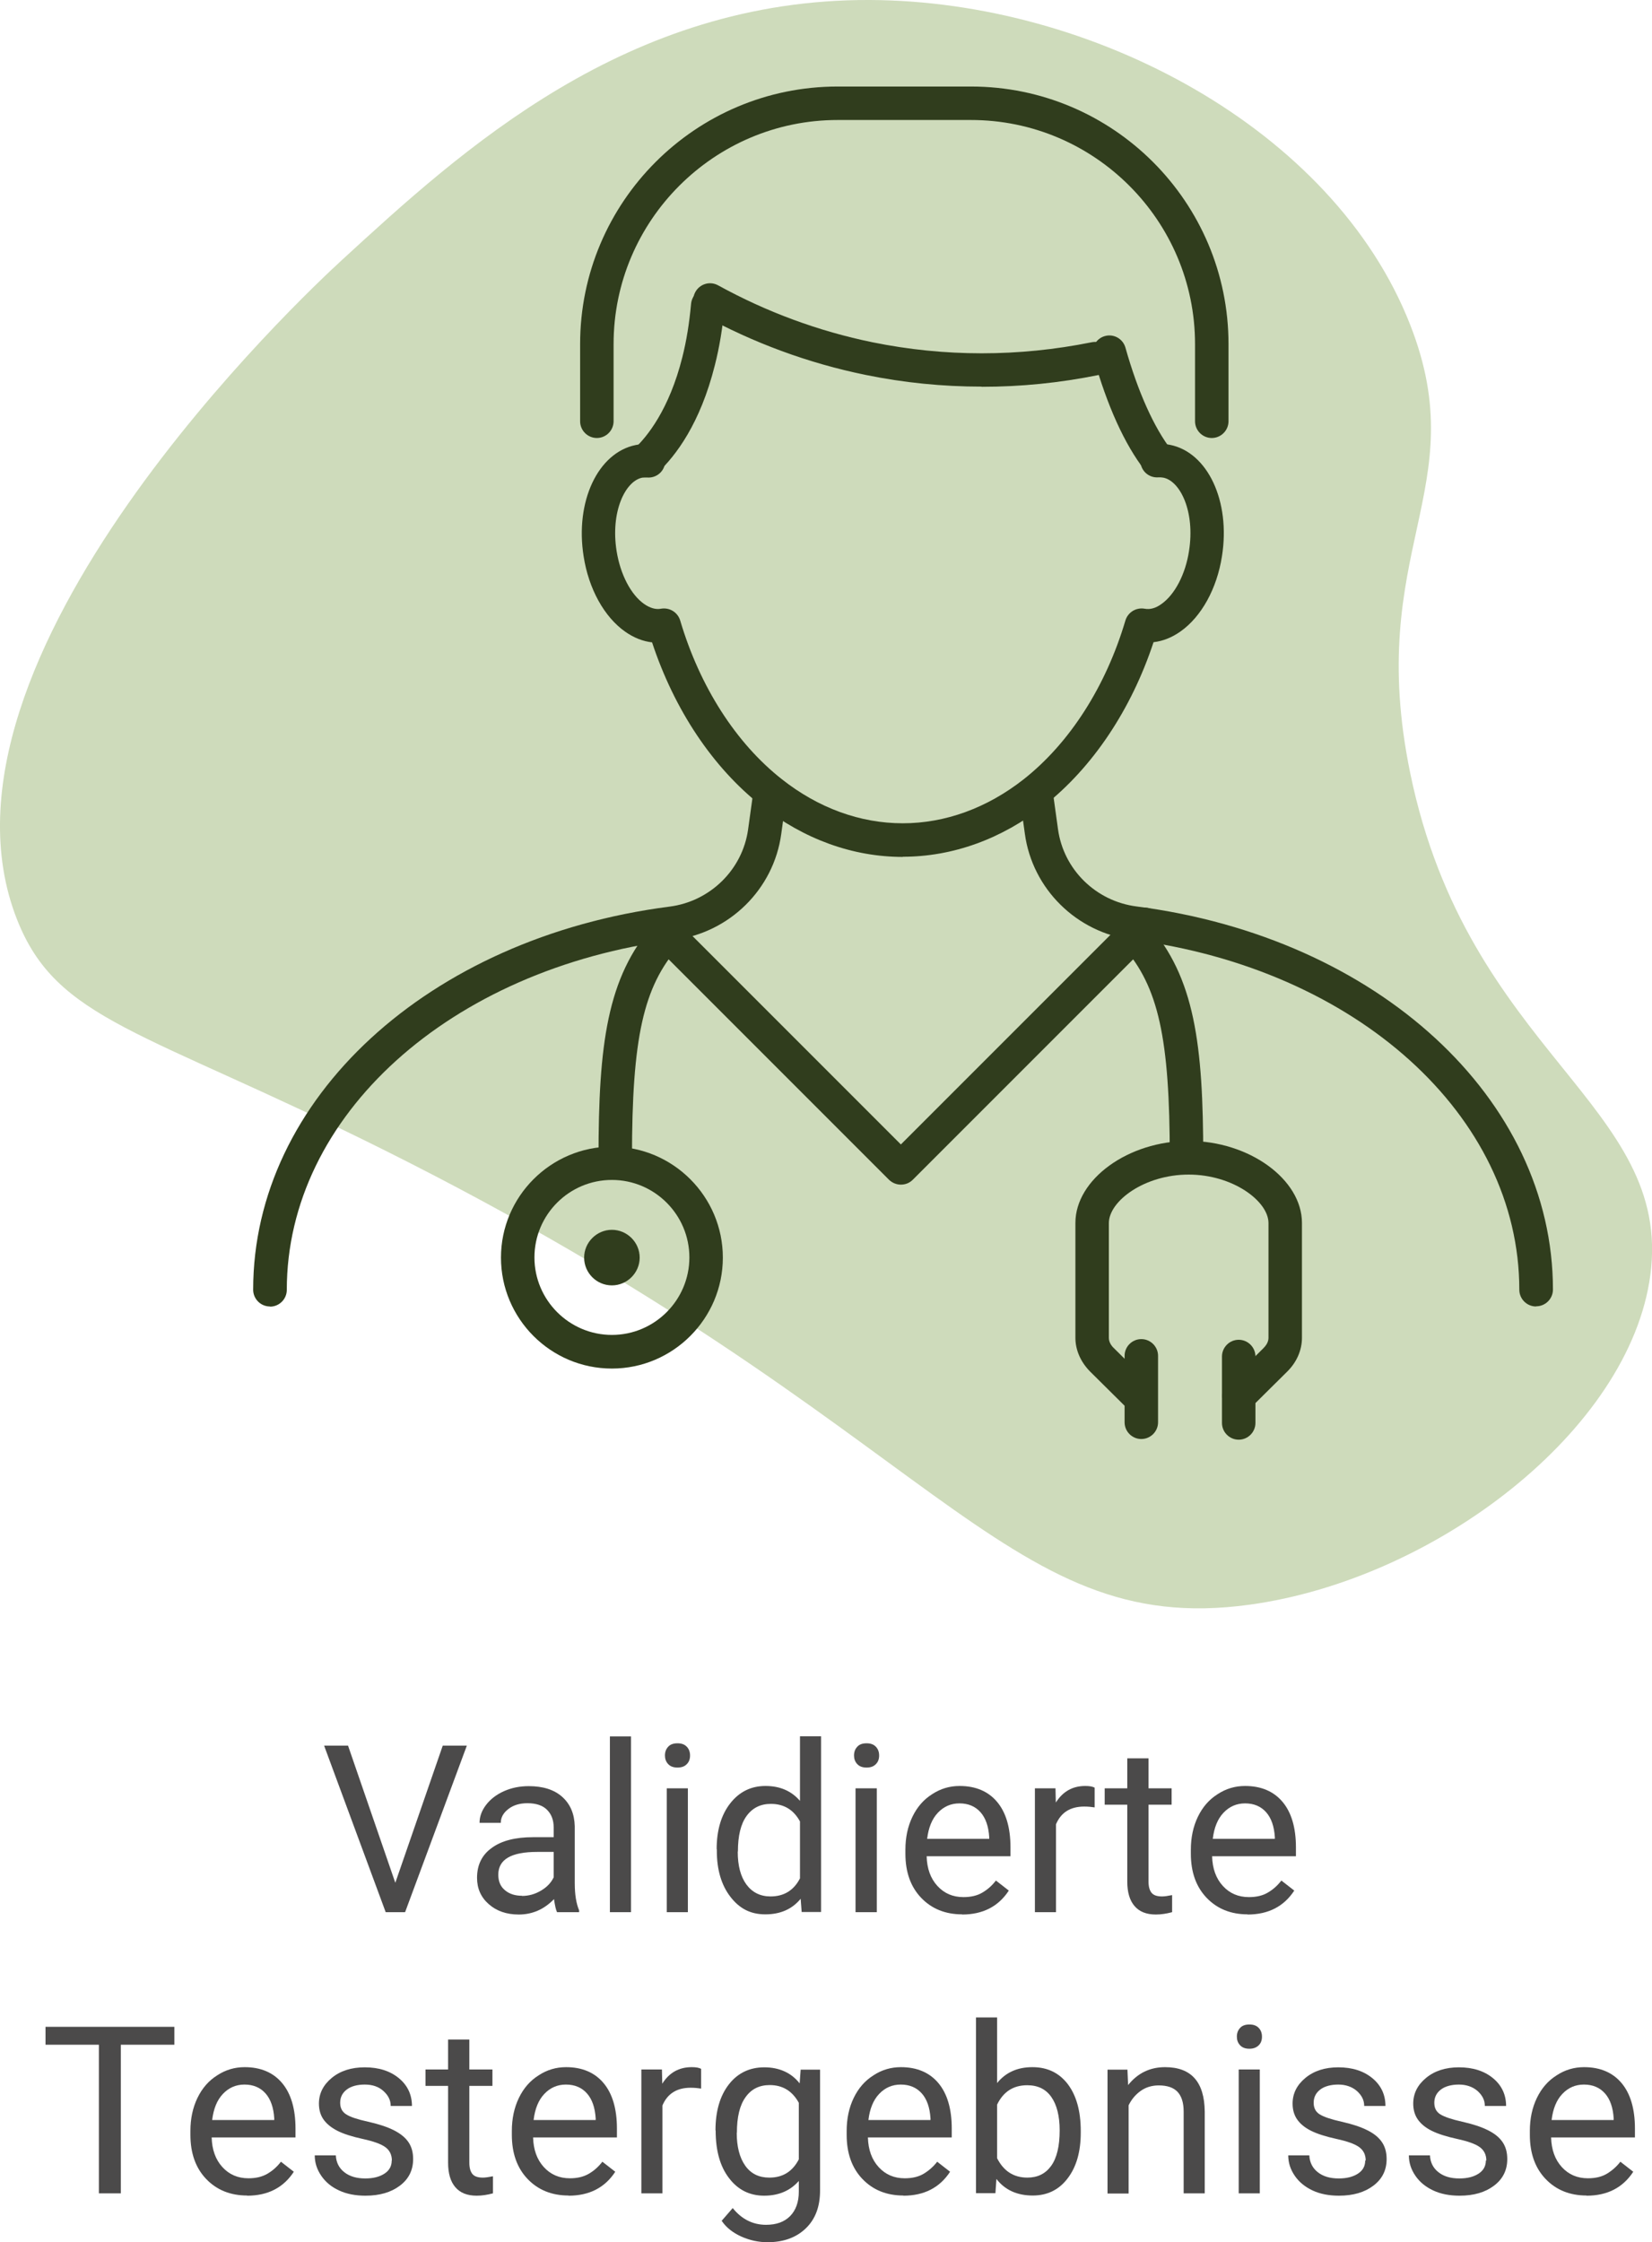 <?xml version="1.0" encoding="UTF-8"?>
<svg id="Ebene_2" xmlns="http://www.w3.org/2000/svg" viewBox="0 0 98.73 133.96">
  <defs>
    <style>
      .cls-1 {
        fill: #4b4a4a;
      }

      .cls-2 {
        fill: #303d1d;
      }

      .cls-3 {
        fill: #cedbbb;
      }
    </style>
  </defs>
  <g id="Ebene_1-2" data-name="Ebene_1">
    <g>
      <path class="cls-3" d="M52,0c-14.56-.07-24.4,8.96-31.58,15.55-2.17,1.99-25.5,23.83-19.41,39.37,2.39,6.09,7.47,6.57,22,13.82,33.23,16.6,36.81,29.18,51.66,27.14,11.11-1.52,22.72-10.42,23.96-19.69,1.36-10.21-10.9-13.24-14.35-30-2.74-13.31,3.85-16.95,0-26.78C79.69,7.68,65.28.06,52,0Z"/>
      <g>
        <path class="cls-1" d="M23.62,112.51l2.84-8.21h1.44l-3.69,9.95h-1.16l-3.68-9.95h1.43l2.83,8.21Z"/>
        <path class="cls-1" d="M33.29,114.25c-.07-.15-.13-.41-.18-.78-.59.61-1.29.92-2.11.92-.73,0-1.33-.21-1.79-.62-.47-.41-.7-.94-.7-1.57,0-.77.29-1.37.88-1.79.58-.43,1.41-.64,2.47-.64h1.23v-.58c0-.44-.13-.79-.4-1.06-.26-.26-.65-.39-1.17-.39-.45,0-.83.11-1.13.34-.3.23-.46.5-.46.83h-1.27c0-.37.13-.73.39-1.07.26-.34.62-.62,1.07-.82.45-.2.94-.3,1.48-.3.85,0,1.52.21,2,.64.48.43.73,1.01.75,1.76v3.4c0,.68.09,1.22.26,1.62v.11h-1.33ZM31.19,113.28c.4,0,.77-.1,1.13-.31s.61-.47.77-.8v-1.52h-.99c-1.55,0-2.32.45-2.32,1.36,0,.4.13.71.4.93.26.22.6.33,1.02.33Z"/>
        <path class="cls-1" d="M37.71,114.25h-1.26v-10.5h1.26v10.5Z"/>
        <path class="cls-1" d="M39.74,104.89c0-.21.06-.38.19-.52.12-.14.31-.21.56-.21s.43.07.56.21c.13.14.19.31.19.52s-.06.38-.19.51c-.13.14-.31.21-.56.21s-.43-.07-.56-.21c-.13-.14-.19-.31-.19-.51ZM41.11,114.25h-1.26v-7.4h1.26v7.4Z"/>
        <path class="cls-1" d="M42.83,110.49c0-1.13.27-2.05.81-2.74.54-.69,1.24-1.04,2.11-1.04s1.55.3,2.06.89v-3.86h1.26v10.5h-1.16l-.06-.79c-.51.62-1.21.93-2.11.93s-1.55-.35-2.09-1.05c-.54-.7-.81-1.62-.81-2.75v-.1ZM44.09,110.63c0,.84.17,1.49.52,1.97.35.47.83.71,1.44.71.8,0,1.39-.36,1.76-1.08v-3.4c-.38-.7-.96-1.05-1.74-1.05-.62,0-1.1.24-1.45.72-.35.48-.52,1.19-.52,2.13Z"/>
        <path class="cls-1" d="M51.04,104.89c0-.21.06-.38.19-.52.12-.14.31-.21.56-.21s.43.07.56.21c.13.14.19.31.19.52s-.06.38-.19.51c-.13.14-.31.21-.56.21s-.43-.07-.56-.21-.19-.31-.19-.51ZM52.4,114.25h-1.27v-7.4h1.27v7.4Z"/>
        <path class="cls-1" d="M57.5,114.38c-1,0-1.82-.33-2.45-.99-.63-.66-.94-1.54-.94-2.64v-.23c0-.73.14-1.39.42-1.97.28-.58.67-1.03,1.18-1.35.5-.33,1.05-.49,1.64-.49.96,0,1.71.32,2.24.95.53.63.8,1.54.8,2.72v.53h-5.01c.02.73.23,1.32.64,1.77.41.45.93.67,1.56.67.45,0,.83-.09,1.13-.27.31-.18.58-.42.81-.72l.77.6c-.62.95-1.55,1.43-2.79,1.43ZM57.34,107.75c-.51,0-.94.19-1.29.56-.35.37-.56.89-.64,1.56h3.71v-.1c-.04-.64-.21-1.14-.52-1.49-.31-.35-.73-.53-1.26-.53Z"/>
        <path class="cls-1" d="M65.42,107.99c-.19-.03-.4-.05-.62-.05-.83,0-1.39.35-1.69,1.06v5.25h-1.26v-7.4h1.23l.02.85c.42-.66,1-.99,1.76-.99.25,0,.43.03.56.1v1.18Z"/>
        <path class="cls-1" d="M68.64,105.06v1.79h1.38v.98h-1.38v4.59c0,.3.06.52.18.67s.33.22.63.22c.15,0,.35-.03.6-.08v1.02c-.33.09-.66.14-.97.14-.57,0-.99-.17-1.28-.51s-.43-.83-.43-1.46v-4.59h-1.35v-.98h1.35v-1.79h1.26Z"/>
        <path class="cls-1" d="M74.56,114.38c-1,0-1.82-.33-2.45-.99-.63-.66-.94-1.54-.94-2.64v-.23c0-.73.14-1.39.42-1.97.28-.58.67-1.03,1.18-1.35.5-.33,1.05-.49,1.64-.49.96,0,1.71.32,2.24.95.53.63.8,1.54.8,2.72v.53h-5.01c.02.73.23,1.32.64,1.77.41.45.93.67,1.56.67.45,0,.83-.09,1.13-.27.31-.18.58-.42.81-.72l.77.6c-.62.95-1.55,1.43-2.79,1.43ZM74.41,107.75c-.51,0-.94.19-1.29.56-.35.37-.56.89-.64,1.56h3.71v-.1c-.04-.64-.21-1.14-.52-1.49-.31-.35-.73-.53-1.26-.53Z"/>
        <path class="cls-1" d="M10.42,122.17h-3.2v8.88h-1.31v-8.88h-3.19v-1.07h7.7v1.07Z"/>
        <path class="cls-1" d="M14.77,131.18c-1,0-1.82-.33-2.45-.99-.63-.66-.94-1.54-.94-2.64v-.23c0-.73.14-1.39.42-1.97.28-.58.67-1.03,1.18-1.35.5-.33,1.05-.49,1.64-.49.96,0,1.71.32,2.24.95s.8,1.54.8,2.72v.53h-5.01c.02.73.23,1.32.64,1.77.41.45.93.67,1.56.67.45,0,.82-.09,1.13-.27.31-.18.58-.42.81-.72l.77.6c-.62.95-1.55,1.43-2.79,1.43ZM14.61,124.55c-.51,0-.94.19-1.29.56-.35.37-.56.89-.64,1.56h3.71v-.1c-.04-.64-.21-1.14-.52-1.49-.31-.35-.73-.53-1.26-.53Z"/>
        <path class="cls-1" d="M23.42,129.09c0-.34-.13-.61-.39-.8-.26-.19-.71-.35-1.35-.49-.64-.14-1.15-.3-1.52-.49s-.65-.42-.83-.68c-.18-.26-.27-.58-.27-.94,0-.61.26-1.12.77-1.54s1.17-.63,1.97-.63c.84,0,1.52.22,2.04.65.52.43.78.99.78,1.66h-1.27c0-.35-.15-.64-.44-.9s-.66-.38-1.11-.38-.82.1-1.08.3-.39.46-.39.79c0,.31.12.54.36.69.24.16.68.3,1.31.44.63.14,1.14.31,1.54.51.39.2.68.43.87.71.19.28.28.61.28,1.01,0,.66-.26,1.19-.79,1.59-.53.4-1.21.6-2.06.6-.59,0-1.12-.1-1.57-.31-.46-.21-.81-.5-1.07-.88-.26-.38-.39-.78-.39-1.22h1.26c.02.42.19.76.51,1.01.32.25.74.37,1.25.37.48,0,.86-.1,1.15-.29.29-.19.43-.45.43-.78Z"/>
        <path class="cls-1" d="M28.05,121.86v1.79h1.38v.98h-1.38v4.59c0,.3.06.52.18.67s.33.22.63.22c.15,0,.35-.03.6-.08v1.02c-.33.09-.66.14-.97.14-.57,0-.99-.17-1.28-.51s-.43-.83-.43-1.46v-4.59h-1.35v-.98h1.35v-1.79h1.26Z"/>
        <path class="cls-1" d="M33.98,131.18c-1,0-1.82-.33-2.45-.99-.63-.66-.94-1.54-.94-2.64v-.23c0-.73.14-1.39.42-1.97.28-.58.67-1.03,1.18-1.35.5-.33,1.05-.49,1.64-.49.96,0,1.71.32,2.24.95s.8,1.54.8,2.72v.53h-5.01c.02.73.23,1.32.64,1.77.41.45.93.67,1.56.67.45,0,.82-.09,1.13-.27.31-.18.58-.42.81-.72l.77.6c-.62.95-1.55,1.43-2.79,1.43ZM33.82,124.55c-.51,0-.94.19-1.29.56-.35.37-.56.89-.64,1.56h3.71v-.1c-.04-.64-.21-1.14-.52-1.49-.31-.35-.73-.53-1.26-.53Z"/>
        <path class="cls-1" d="M41.9,124.79c-.19-.03-.4-.05-.62-.05-.83,0-1.39.35-1.69,1.06v5.25h-1.26v-7.4h1.23l.02.85c.41-.66,1-.99,1.76-.99.25,0,.43.03.56.1v1.18Z"/>
        <path class="cls-1" d="M42.76,127.29c0-1.15.27-2.07.8-2.75.53-.68,1.24-1.02,2.12-1.02s1.61.32,2.11.96l.06-.82h1.16v7.22c0,.96-.28,1.71-.85,2.26s-1.33.83-2.29.83c-.53,0-1.06-.11-1.57-.34-.51-.23-.9-.54-1.17-.94l.66-.76c.54.67,1.21,1,1.99,1,.62,0,1.09-.17,1.44-.52.34-.35.52-.83.52-1.46v-.64c-.51.58-1.2.88-2.07.88s-1.57-.35-2.1-1.05c-.54-.7-.8-1.65-.8-2.85ZM44.03,127.43c0,.83.17,1.49.51,1.97.34.48.82.71,1.44.71.8,0,1.38-.36,1.76-1.09v-3.38c-.39-.71-.97-1.06-1.74-1.06-.62,0-1.1.24-1.44.72-.35.48-.52,1.19-.52,2.13Z"/>
        <path class="cls-1" d="M53.99,131.18c-1,0-1.82-.33-2.45-.99-.63-.66-.94-1.54-.94-2.64v-.23c0-.73.14-1.39.42-1.97.28-.58.67-1.03,1.18-1.35.5-.33,1.05-.49,1.64-.49.96,0,1.71.32,2.24.95s.8,1.54.8,2.72v.53h-5.01c.02.73.23,1.32.64,1.77.41.45.93.67,1.56.67.45,0,.83-.09,1.13-.27s.58-.42.81-.72l.77.6c-.62.95-1.55,1.43-2.79,1.43ZM53.83,124.55c-.51,0-.94.19-1.29.56-.35.37-.56.89-.64,1.56h3.71v-.1c-.04-.64-.21-1.14-.52-1.49-.31-.35-.73-.53-1.26-.53Z"/>
        <path class="cls-1" d="M64.59,127.43c0,1.13-.26,2.04-.78,2.72-.52.69-1.22,1.03-2.09,1.03-.93,0-1.66-.33-2.17-.99l-.06.85h-1.16v-10.5h1.26v3.92c.51-.63,1.21-.95,2.11-.95s1.6.34,2.12,1.02c.51.68.77,1.61.77,2.79v.11ZM63.33,127.29c0-.86-.17-1.53-.5-2s-.81-.7-1.44-.7c-.83,0-1.43.39-1.8,1.16v3.2c.39.77.99,1.16,1.81,1.16.61,0,1.08-.23,1.42-.7s.51-1.18.51-2.12Z"/>
        <path class="cls-1" d="M67.38,123.65l.04.93c.57-.71,1.3-1.07,2.21-1.07,1.56,0,2.35.88,2.37,2.65v4.89h-1.26v-4.89c0-.53-.13-.93-.37-1.18-.24-.25-.61-.38-1.12-.38-.41,0-.77.11-1.08.33s-.55.51-.72.86v5.27h-1.26v-7.4h1.2Z"/>
        <path class="cls-1" d="M73.92,121.69c0-.21.06-.38.19-.52.12-.14.31-.21.56-.21s.43.07.56.21.19.31.19.52-.06.38-.19.51-.31.21-.56.21-.43-.07-.56-.21c-.13-.14-.19-.31-.19-.51ZM75.29,131.05h-1.26v-7.4h1.26v7.4Z"/>
        <path class="cls-1" d="M81.62,129.09c0-.34-.13-.61-.39-.8-.26-.19-.71-.35-1.35-.49-.64-.14-1.15-.3-1.53-.49-.38-.19-.65-.42-.83-.68-.18-.26-.27-.58-.27-.94,0-.61.26-1.12.77-1.54.51-.42,1.17-.63,1.96-.63.84,0,1.52.22,2.04.65.52.43.78.99.78,1.66h-1.27c0-.35-.15-.64-.44-.9-.29-.25-.67-.38-1.11-.38s-.82.1-1.08.3-.39.46-.39.79c0,.31.12.54.36.69s.68.3,1.31.44c.63.14,1.14.31,1.54.51s.68.43.87.71c.19.28.28.61.28,1.01,0,.66-.26,1.19-.79,1.59-.53.4-1.21.6-2.06.6-.59,0-1.12-.1-1.57-.31s-.81-.5-1.07-.88c-.26-.38-.39-.78-.39-1.22h1.26c.02.42.19.76.51,1.01.32.25.73.37,1.25.37.48,0,.86-.1,1.15-.29.29-.19.43-.45.43-.78Z"/>
        <path class="cls-1" d="M88.83,129.09c0-.34-.13-.61-.39-.8-.26-.19-.71-.35-1.35-.49-.64-.14-1.15-.3-1.53-.49-.38-.19-.65-.42-.83-.68-.18-.26-.27-.58-.27-.94,0-.61.26-1.12.77-1.54.51-.42,1.17-.63,1.96-.63.84,0,1.52.22,2.04.65.52.43.78.99.78,1.66h-1.27c0-.35-.15-.64-.44-.9-.29-.25-.67-.38-1.11-.38s-.82.1-1.08.3-.39.46-.39.79c0,.31.12.54.36.69s.68.3,1.31.44c.63.14,1.14.31,1.54.51s.68.43.87.71c.19.28.28.61.28,1.01,0,.66-.26,1.19-.79,1.59-.53.4-1.21.6-2.06.6-.59,0-1.12-.1-1.57-.31s-.81-.5-1.07-.88c-.26-.38-.39-.78-.39-1.22h1.26c.02.42.19.76.51,1.01.32.25.73.37,1.25.37.48,0,.86-.1,1.15-.29.29-.19.43-.45.43-.78Z"/>
        <path class="cls-1" d="M94.82,131.18c-1,0-1.82-.33-2.45-.99-.63-.66-.94-1.54-.94-2.64v-.23c0-.73.14-1.39.42-1.97.28-.58.67-1.03,1.18-1.35.5-.33,1.05-.49,1.64-.49.96,0,1.71.32,2.24.95s.8,1.54.8,2.72v.53h-5.01c.02.73.23,1.32.64,1.77.41.45.93.67,1.56.67.45,0,.83-.09,1.13-.27s.58-.42.81-.72l.77.6c-.62.95-1.55,1.43-2.79,1.43ZM94.66,124.55c-.51,0-.94.19-1.29.56-.35.37-.56.89-.64,1.56h3.71v-.1c-.04-.64-.21-1.14-.52-1.49-.31-.35-.73-.53-1.26-.53Z"/>
      </g>
      <g>
        <g>
          <path class="cls-2" d="M74.05,84.41c-.26,0-.51-.1-.71-.3-.39-.39-.39-1.03,0-1.41l2.17-2.15c.13-.13.3-.35.3-.61v-6.86c0-1.31-2.13-2.9-4.77-2.9s-4.77,1.58-4.77,2.9v6.86c0,.26.16.48.3.61l2.17,2.15c.39.39.4,1.02,0,1.41-.39.39-1.02.39-1.41,0l-2.17-2.15c-.57-.57-.89-1.29-.89-2.03v-6.86c0-2.61,3.16-4.9,6.77-4.9s6.77,2.29,6.77,4.9v6.86c0,.74-.31,1.46-.89,2.03l-2.17,2.15c-.19.19-.45.29-.7.29Z"/>
          <path class="cls-2" d="M74.03,86.02c-.55,0-1-.45-1-1v-3.97c0-.55.45-1,1-1s1,.45,1,1v3.97c0,.55-.45,1-1,1Z"/>
          <path class="cls-2" d="M68.21,85.98c-.55,0-1-.45-1-1v-3.97c0-.55.45-1,1-1s1,.45,1,1v3.97c0,.55-.45,1-1,1Z"/>
        </g>
        <path class="cls-2" d="M70.91,70.15c-.55,0-1-.45-1-1,0-7.13-.68-10.2-2.8-12.6-.37-.41-.33-1.05.09-1.41.42-.37,1.05-.33,1.41.09,2.79,3.16,3.3,7.17,3.3,13.92,0,.55-.45,1-1,1Z"/>
        <path class="cls-2" d="M36.77,70.15c-.55,0-1-.45-1-1,0-6.75.51-10.76,3.3-13.92.37-.41,1-.45,1.41-.09s.45,1,.09,1.41c-2.12,2.4-2.8,5.46-2.8,12.6,0,.55-.45,1-1,1Z"/>
        <g>
          <path class="cls-2" d="M36.57,81.77c-3.66,0-6.63-2.98-6.63-6.63s2.98-6.63,6.63-6.63,6.63,2.98,6.63,6.63-2.98,6.63-6.63,6.63ZM36.57,70.5c-2.56,0-4.63,2.08-4.63,4.63s2.08,4.63,4.63,4.63,4.63-2.08,4.63-4.63-2.08-4.63-4.63-4.63Z"/>
          <g>
            <path class="cls-2" d="M35.91,75.13c0-.37.3-.66.66-.66s.66.3.66.66-.3.66-.66.66-.66-.3-.66-.66Z"/>
            <path class="cls-2" d="M36.57,76.8c-.92,0-1.66-.75-1.66-1.66s.75-1.66,1.66-1.66,1.66.75,1.66,1.66-.75,1.66-1.66,1.66ZM36.57,74.8c-.19,0-.34.15-.34.34s.15.34.34.34.34-.15.34-.34-.15-.34-.34-.34Z"/>
          </g>
        </g>
        <g>
          <g>
            <path class="cls-2" d="M91.8,78.06c-.55,0-1-.45-1-1,0-10.39-9.73-19.18-23.13-20.91-3.33-.43-5.97-3.04-6.42-6.33l-.33-2.38c-.08-.55.31-1.05.85-1.13.54-.08,1.05.31,1.13.85l.33,2.38c.33,2.41,2.26,4.31,4.7,4.62,14.41,1.86,24.88,11.49,24.88,22.89,0,.55-.45,1-1,1Z"/>
            <path class="cls-2" d="M16.13,78.06c-.55,0-1-.45-1-1,0-11.4,10.46-21.03,24.88-22.89,2.43-.31,4.37-2.21,4.7-4.62l.33-2.38c.08-.55.58-.94,1.13-.85.55.07.93.58.85,1.13l-.33,2.38c-.45,3.3-3.09,5.9-6.42,6.33-13.4,1.73-23.13,10.52-23.13,20.91,0,.55-.45,1-1,1Z"/>
            <path class="cls-2" d="M53.96,51.2c-3,0-5.92-1.06-8.46-3.06-2.9-2.28-5.2-5.73-6.53-9.76-.55-.06-1.1-.28-1.61-.64-1.25-.88-2.18-2.56-2.48-4.5-.52-3.27.85-6.19,3.11-6.65.28-.06.57-.07.86-.05.55.05.95.54.9,1.09s-.53.95-1.09.9c-.09,0-.19,0-.28.01-1.02.21-1.9,2.05-1.53,4.38.22,1.39.85,2.61,1.65,3.17.35.24.69.34,1,.28.51-.09,1,.21,1.15.7,1.17,3.95,3.33,7.33,6.08,9.49,2.18,1.72,4.68,2.63,7.22,2.63s5.04-.91,7.23-2.63c2.75-2.17,4.91-5.54,6.08-9.49.15-.49.64-.79,1.15-.7.32.06.66-.03,1-.28.8-.56,1.44-1.78,1.65-3.17.37-2.33-.51-4.17-1.53-4.38-.1-.02-.19-.02-.28-.02-.56.05-1.04-.35-1.09-.9-.05-.55.35-1.04.9-1.09.29-.02.59-.01.87.05,2.25.45,3.62,3.37,3.1,6.65-.3,1.94-1.23,3.62-2.48,4.5-.51.36-1.06.58-1.61.64-1.33,4.03-3.64,7.48-6.53,9.76-2.54,2-5.47,3.06-8.46,3.06Z"/>
            <path class="cls-2" d="M69.22,28.51c-.3,0-.59-.13-.79-.39-1.22-1.57-2.26-3.86-3.09-6.81-.15-.53.16-1.08.69-1.23.53-.15,1.08.16,1.23.69.75,2.66,1.71,4.78,2.75,6.13.34.44.26,1.06-.18,1.4-.18.14-.4.21-.61.21Z"/>
            <path class="cls-2" d="M38.63,28.51c-.27,0-.53-.11-.73-.32-.38-.4-.36-1.04.04-1.41.72-.68,2.05-2.29,2.84-5.44.25-.99.42-2.06.52-3.18.05-.55.53-.96,1.09-.91.55.05.96.54.91,1.09-.11,1.22-.3,2.4-.58,3.49-.87,3.47-2.33,5.4-3.41,6.41-.19.18-.44.27-.69.27Z"/>
            <path class="cls-2" d="M58.66,23.1c-2.32,0-4.64-.23-6.93-.7-3.42-.7-6.71-1.91-9.78-3.6-.48-.27-.66-.88-.39-1.36.27-.48.87-.66,1.36-.39,2.89,1.59,6,2.74,9.22,3.4,4.32.88,8.73.88,13.1,0,.54-.11,1.07.24,1.18.78.11.54-.24,1.07-.78,1.18-2.32.47-4.64.7-6.97.7Z"/>
            <path class="cls-2" d="M72.42,26.17c-.55,0-1-.45-1-1v-4.61c0-7.38-6.01-13.39-13.39-13.39h-7.97c-7.38,0-13.39,6.01-13.39,13.39v4.61c0,.55-.45,1-1,1s-1-.45-1-1v-4.61c0-8.49,6.9-15.39,15.39-15.39h7.97c8.49,0,15.39,6.9,15.39,15.39v4.61c0,.55-.45,1-1,1Z"/>
          </g>
          <path class="cls-2" d="M53.84,70.78c-.26,0-.51-.1-.71-.29l-14.31-14.31c-.39-.39-.39-1.02,0-1.41s1.02-.39,1.41,0l13.61,13.61,13.86-13.86c.39-.39,1.02-.39,1.41,0s.39,1.02,0,1.41l-14.56,14.56c-.2.2-.45.29-.71.29Z"/>
        </g>
      </g>
    </g>
  </g>
</svg>